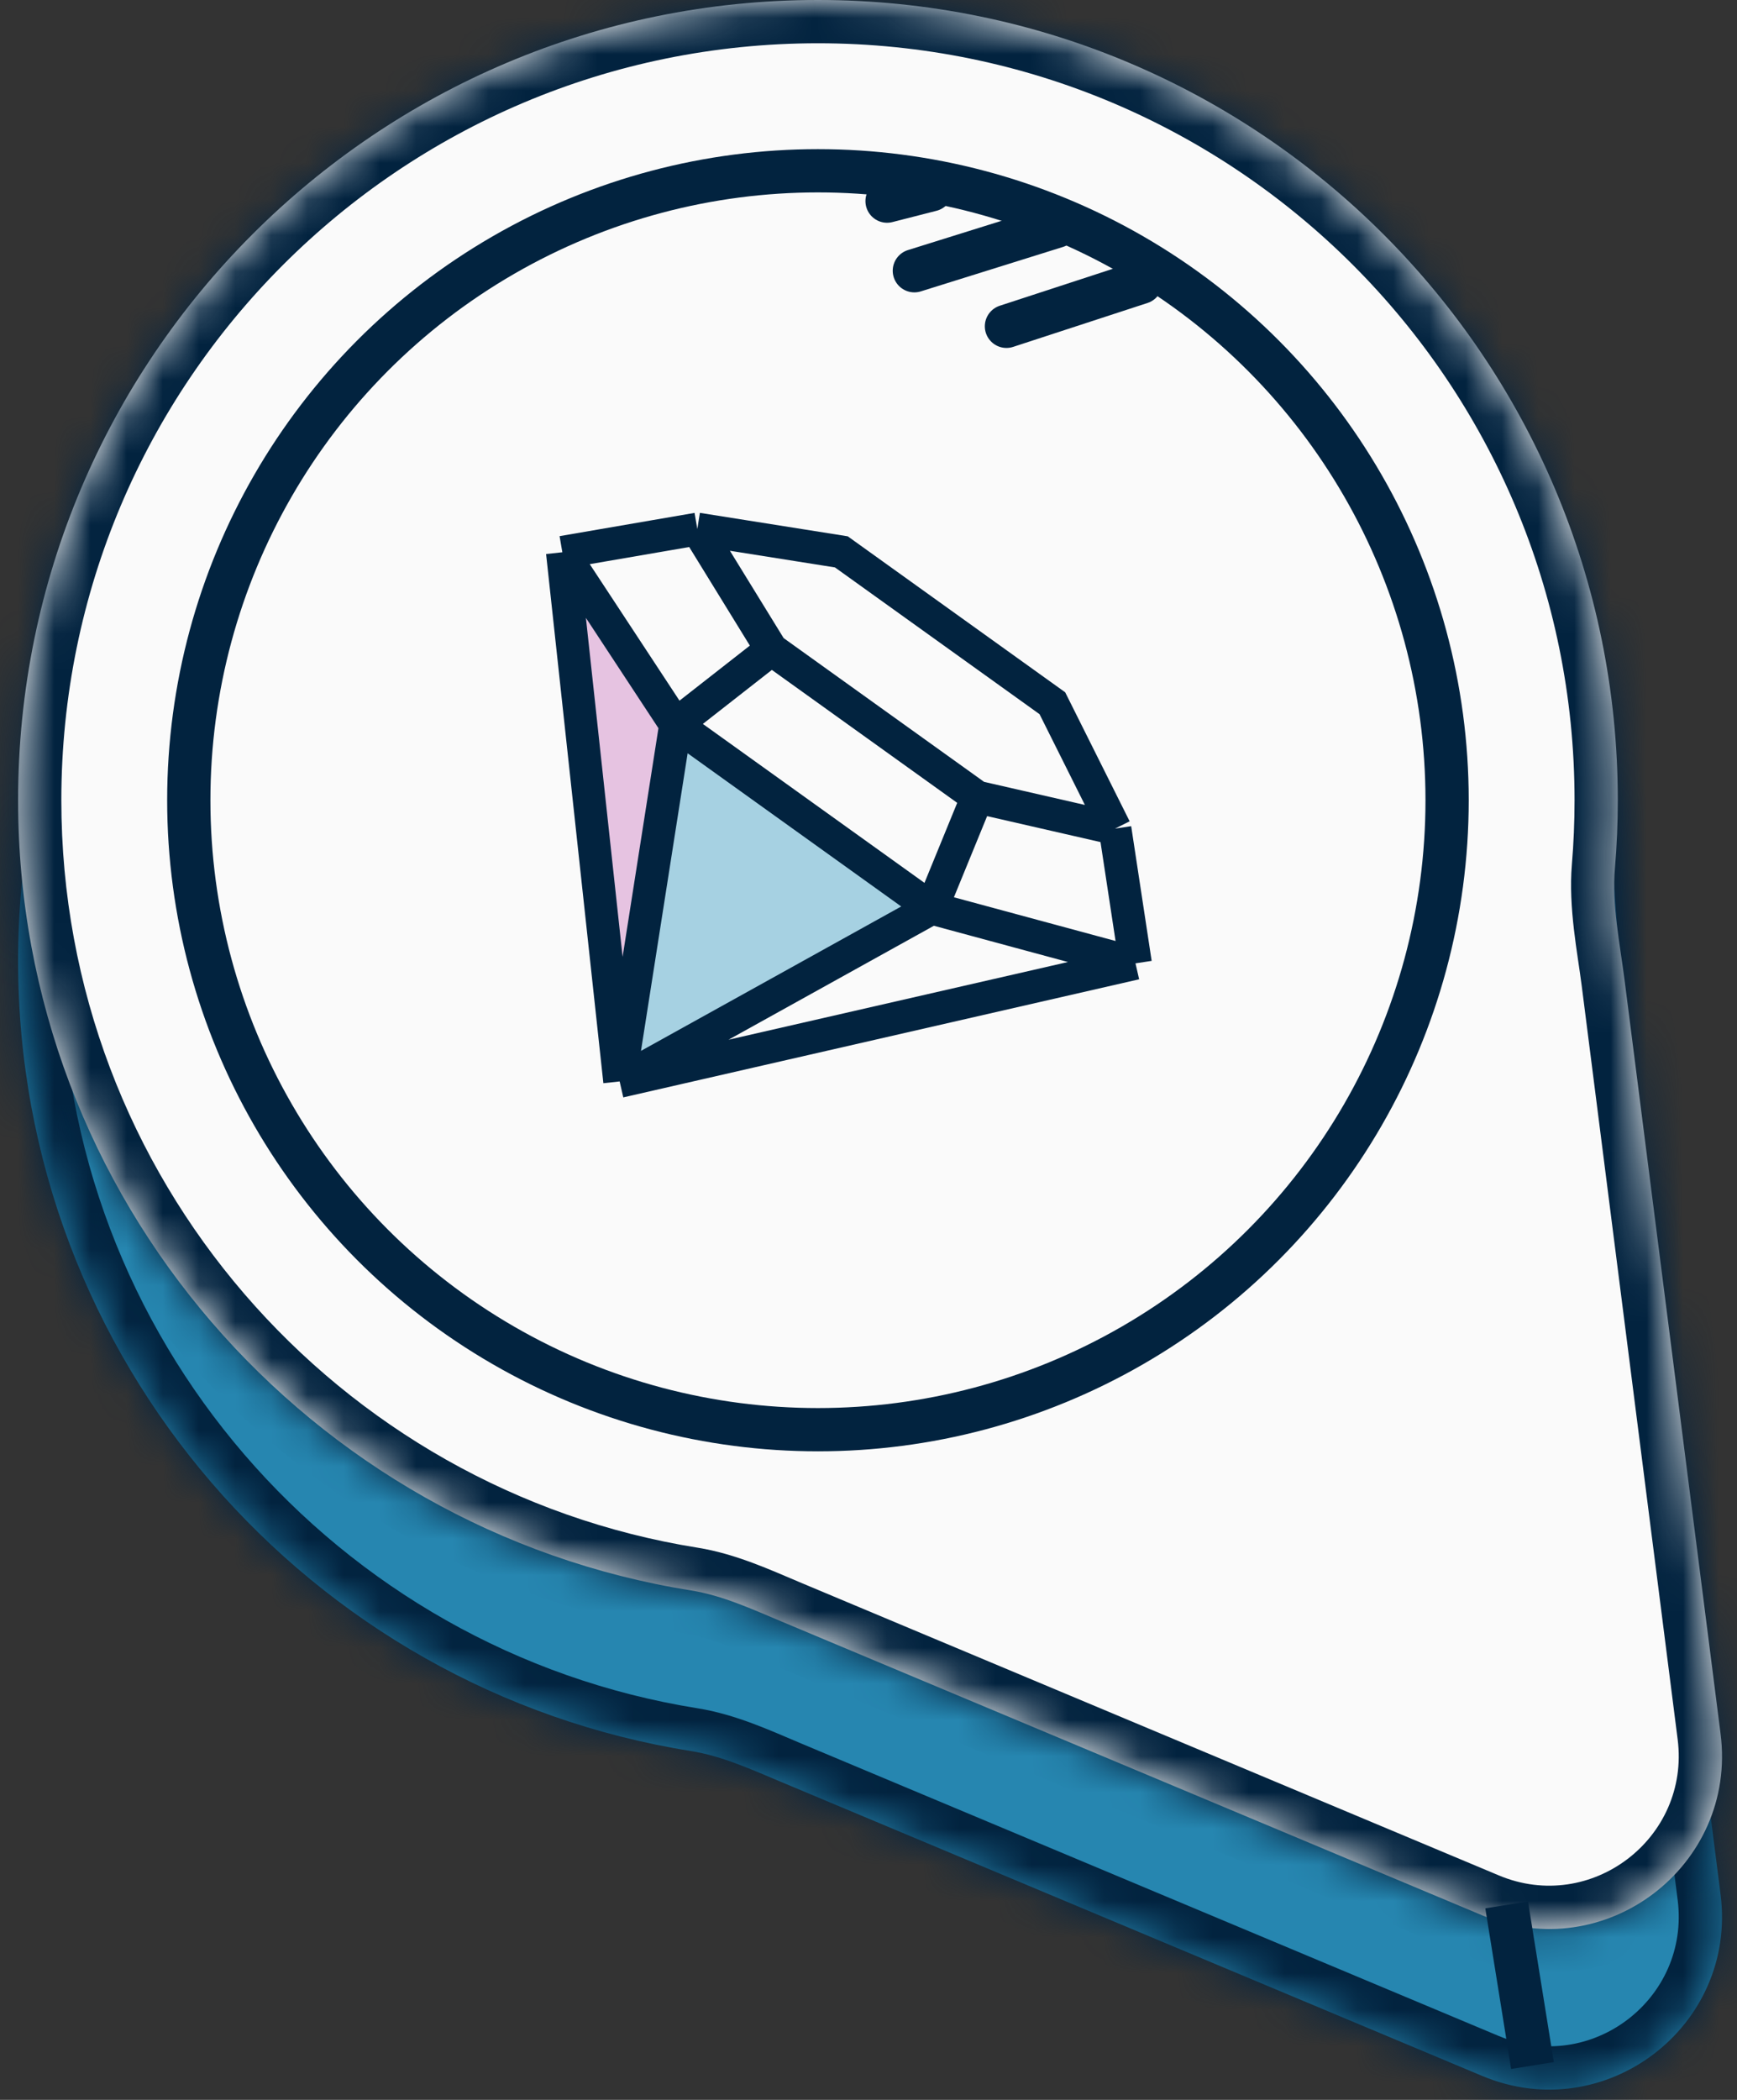 <?xml version="1.0" encoding="UTF-8"?>
<svg xmlns="http://www.w3.org/2000/svg" width="48" height="58" viewBox="0 0 48 58" fill="none">
  <rect x="0" y="0" width="48" height="58" fill="#333333" stroke="none"/>
  <mask id="path-1-inside-1_172_57" fill="white">
    <path fill-rule="evenodd" clip-rule="evenodd" d="M44.893 31.508C44.763 30.486 44.541 29.44 44.627 28.414C44.679 27.796 44.706 27.171 44.706 26.539C44.706 14.332 34.81 4.436 22.603 4.436C10.396 4.436 0.5 14.332 0.5 26.539C0.5 37.553 8.555 46.685 19.095 48.365C19.968 48.505 20.786 48.884 21.602 49.225L40.958 57.338C44.35 58.76 48.011 55.976 47.546 52.327L44.893 31.508Z"></path>
  </mask>
  <path fill-rule="evenodd" clip-rule="evenodd" d="M44.893 31.508C44.763 30.486 44.541 29.44 44.627 28.414C44.679 27.796 44.706 27.171 44.706 26.539C44.706 14.332 34.81 4.436 22.603 4.436C10.396 4.436 0.5 14.332 0.5 26.539C0.5 37.553 8.555 46.685 19.095 48.365C19.968 48.505 20.786 48.884 21.602 49.225L40.958 57.338C44.35 58.76 48.011 55.976 47.546 52.327L44.893 31.508Z" fill="#2686B0"></path>
  <path d="M40.958 57.338L40.496 58.44H40.496L40.958 57.338ZM47.546 52.327L46.36 52.478L47.546 52.327ZM43.511 26.539C43.511 27.137 43.486 27.729 43.437 28.314L45.818 28.514C45.873 27.863 45.901 27.204 45.901 26.539H43.511ZM22.603 5.631C34.15 5.631 43.511 14.992 43.511 26.539H45.901C45.901 13.672 35.47 3.242 22.603 3.242V5.631ZM1.695 26.539C1.695 14.992 11.056 5.631 22.603 5.631V3.242C9.736 3.242 -0.695 13.672 -0.695 26.539H1.695ZM19.283 47.185C9.314 45.596 1.695 36.956 1.695 26.539H-0.695C-0.695 38.149 7.796 47.774 18.907 49.545L19.283 47.185ZM41.419 56.236L22.063 48.124L21.14 50.327L40.496 58.44L41.419 56.236ZM46.36 52.478C46.709 55.215 43.964 57.303 41.419 56.236L40.496 58.44C44.737 60.218 49.312 56.737 48.731 52.176L46.36 52.478ZM43.708 31.659L46.36 52.478L48.731 52.176L46.078 31.357L43.708 31.659ZM18.907 49.545C19.602 49.656 20.256 49.957 21.14 50.327L22.064 48.124C21.317 47.811 20.334 47.353 19.283 47.185L18.907 49.545ZM43.437 28.314C43.337 29.507 43.596 30.775 43.708 31.659L46.078 31.357C45.931 30.198 45.746 29.373 45.818 28.514L43.437 28.314Z" fill="#02233F" mask="url(#path-1-inside-1_172_57)"></path>
  <mask id="path-3-inside-2_172_57" fill="white">
    <path fill-rule="evenodd" clip-rule="evenodd" d="M44.893 27.071C44.763 26.05 44.541 25.003 44.627 23.978C44.679 23.36 44.706 22.734 44.706 22.103C44.706 9.896 34.81 0 22.603 0C10.396 0 0.5 9.896 0.5 22.103C0.5 33.116 8.555 42.248 19.095 43.929C19.968 44.068 20.786 44.448 21.602 44.789L40.958 52.902C44.35 54.324 48.011 51.54 47.546 47.89L44.893 27.071Z"></path>
  </mask>
  <path fill-rule="evenodd" clip-rule="evenodd" d="M44.893 27.071C44.763 26.05 44.541 25.003 44.627 23.978C44.679 23.36 44.706 22.734 44.706 22.103C44.706 9.896 34.81 0 22.603 0C10.396 0 0.5 9.896 0.5 22.103C0.5 33.116 8.555 42.248 19.095 43.929C19.968 44.068 20.786 44.448 21.602 44.789L40.958 52.902C44.35 54.324 48.011 51.54 47.546 47.89L44.893 27.071Z" fill="#FAFAFA"></path>
  <path d="M40.958 52.902L40.496 54.004H40.496L40.958 52.902ZM47.546 47.89L46.36 48.041L47.546 47.89ZM19.095 43.929L19.283 42.749L19.095 43.929ZM44.627 23.978L45.818 24.078L44.627 23.978ZM43.511 22.103C43.511 22.701 43.486 23.293 43.437 23.878L45.818 24.078C45.873 23.426 45.901 22.768 45.901 22.103H43.511ZM22.603 1.195C34.15 1.195 43.511 10.556 43.511 22.103H45.901C45.901 9.236 35.47 -1.195 22.603 -1.195V1.195ZM1.695 22.103C1.695 10.556 11.056 1.195 22.603 1.195V-1.195C9.736 -1.195 -0.695 9.236 -0.695 22.103H1.695ZM19.283 42.749C9.314 41.16 1.695 32.52 1.695 22.103H-0.695C-0.695 33.713 7.796 43.337 18.907 45.109L19.283 42.749ZM41.419 51.8L22.063 43.687L21.14 45.891L40.496 54.004L41.419 51.8ZM46.36 48.041C46.709 50.778 43.964 52.867 41.419 51.8L40.496 54.004C44.737 55.781 49.312 52.301 48.731 47.739L46.36 48.041ZM43.708 27.222L46.36 48.041L48.731 47.739L46.078 26.92L43.708 27.222ZM18.907 45.109C19.602 45.22 20.256 45.521 21.14 45.891L22.064 43.687C21.317 43.374 20.334 42.917 19.283 42.749L18.907 45.109ZM43.437 23.878C43.337 25.07 43.596 26.339 43.708 27.222L46.078 26.92C45.931 25.762 45.746 24.936 45.818 24.078L43.437 23.878Z" fill="#02233F" mask="url(#path-3-inside-2_172_57)"></path>
  <circle cx="22.603" cy="22.103" r="17.386" fill="#FAFAFA" stroke="#02233F" stroke-width="1.195"></circle>
  <line x1="42.348" y1="57.051" x2="41.635" y2="52.614" stroke="#02233F" stroke-width="1.195"></line>
  <line x1="27.812" y1="9.013" x2="31.526" y2="7.8" stroke="#02233F" stroke-width="1.195" stroke-linecap="round"></line>
  <line x1="25.267" y1="7.478" x2="29.197" y2="6.25" stroke="#02233F" stroke-width="1.195" stroke-linecap="round"></line>
  <line x1="24.513" y1="5.555" x2="25.732" y2="5.243" stroke="#02233F" stroke-width="1.195" stroke-linecap="round"></line>
  <path d="M17.168 29.559L18.743 20.417L25.321 25.133L17.168 29.559Z" fill="#A6D1E2"></path>
  <path d="M17.063 28.539L15.935 16.114L18.57 20.256L17.063 28.539Z" fill="#E6C3E1"></path>
  <path d="M30.812 22.887L29.081 19.424L23.25 15.243L19.27 14.612M30.812 22.887L31.378 26.608M30.812 22.887L27.005 22.016M31.378 26.608L17.123 29.87M31.378 26.608L28.563 25.847L25.748 25.086M17.123 29.87L15.54 15.254M17.123 29.87L18.669 20.011M17.123 29.87L25.748 25.086M15.54 15.254L19.27 14.612M15.54 15.254L18.669 20.011M19.27 14.612L21.318 17.939M21.318 17.939L27.005 22.016M21.318 17.939L18.669 20.011M27.005 22.016L25.748 25.086M25.748 25.086L18.669 20.011" stroke="#02233F" stroke-width="0.904"></path>
</svg>
